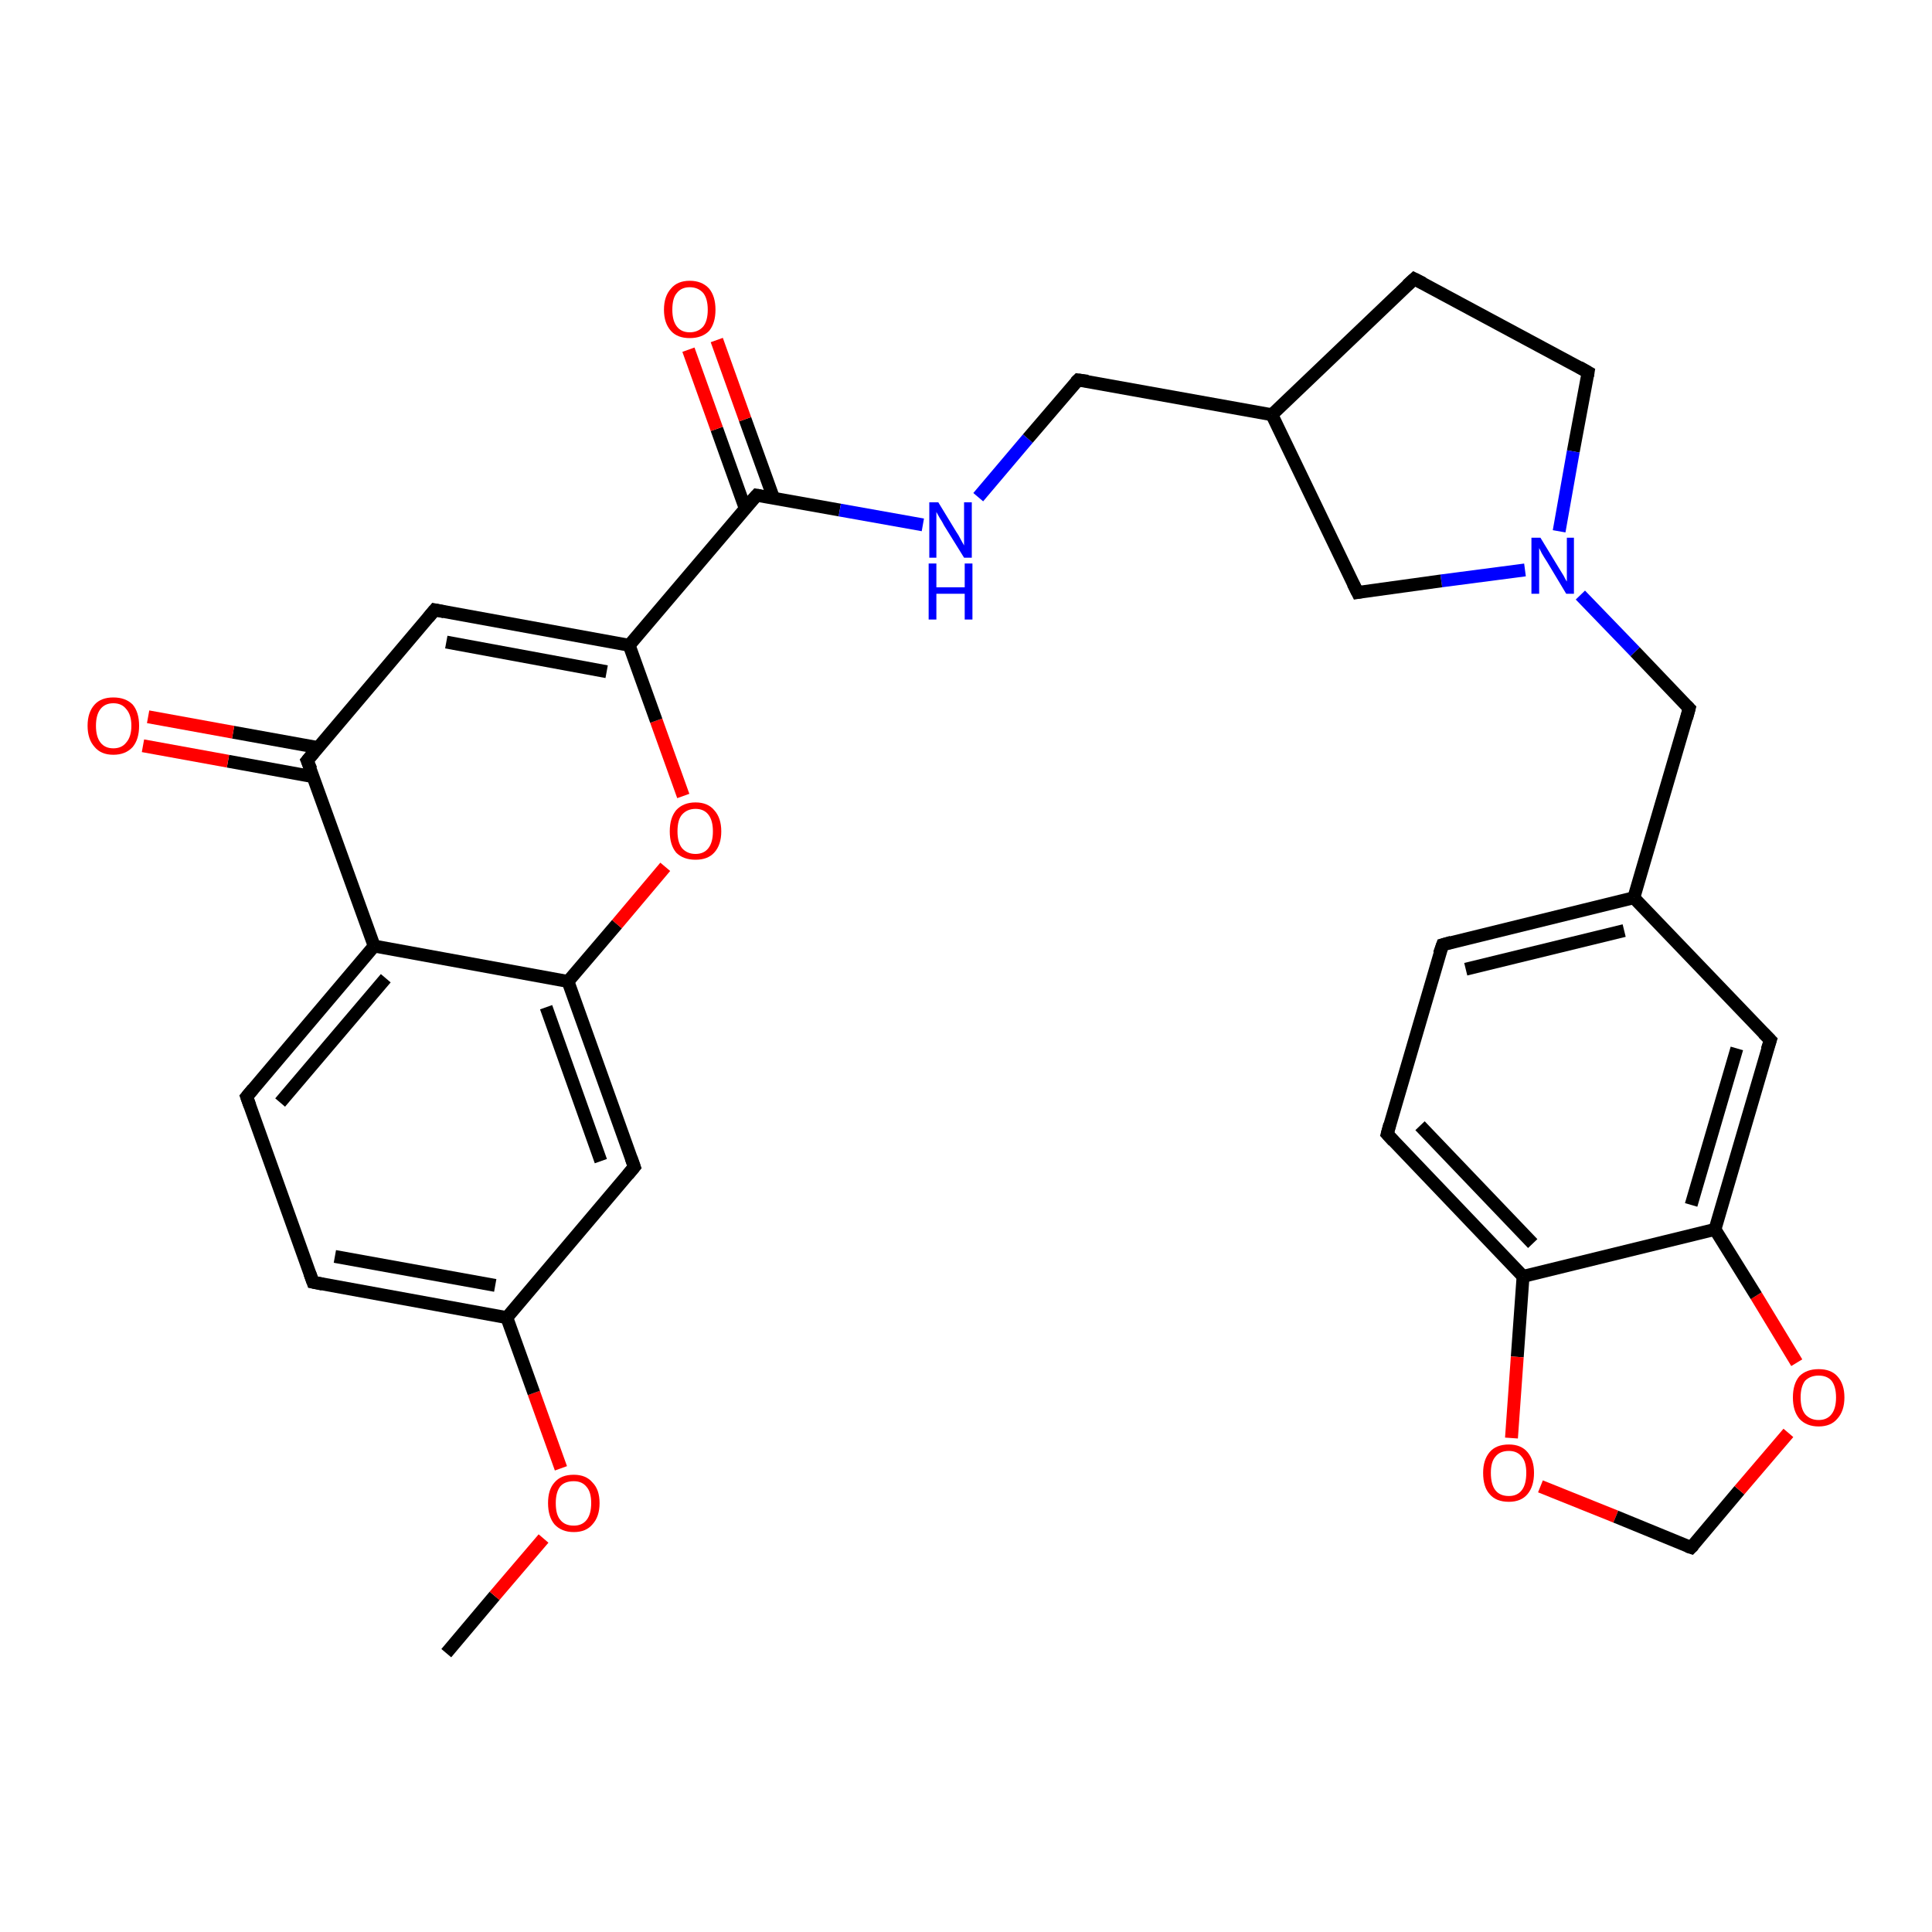 <?xml version='1.0' encoding='iso-8859-1'?>
<svg version='1.1' baseProfile='full'
              xmlns='http://www.w3.org/2000/svg'
                      xmlns:rdkit='http://www.rdkit.org/xml'
                      xmlns:xlink='http://www.w3.org/1999/xlink'
                  xml:space='preserve'
width='300px' height='300px' viewBox='0 0 300 300'>
<!-- END OF HEADER -->
<rect style='opacity:1.0;fill:#FFFFFF;stroke:none' width='300.0' height='300.0' x='0.0' y='0.0'> </rect>
<path class='bond-0 atom-0 atom-1' d='M 69.3,256.7 L 76.8,247.8' style='fill:none;fill-rule:evenodd;stroke:#000000;stroke-width:2.0px;stroke-linecap:butt;stroke-linejoin:miter;stroke-opacity:1' />
<path class='bond-0 atom-0 atom-1' d='M 76.8,247.8 L 84.4,238.9' style='fill:none;fill-rule:evenodd;stroke:#FF0000;stroke-width:2.0px;stroke-linecap:butt;stroke-linejoin:miter;stroke-opacity:1' />
<path class='bond-1 atom-1 atom-2' d='M 87.1,228.0 L 82.9,216.3' style='fill:none;fill-rule:evenodd;stroke:#FF0000;stroke-width:2.0px;stroke-linecap:butt;stroke-linejoin:miter;stroke-opacity:1' />
<path class='bond-1 atom-1 atom-2' d='M 82.9,216.3 L 78.7,204.6' style='fill:none;fill-rule:evenodd;stroke:#000000;stroke-width:2.0px;stroke-linecap:butt;stroke-linejoin:miter;stroke-opacity:1' />
<path class='bond-2 atom-2 atom-3' d='M 78.7,204.6 L 48.6,199.1' style='fill:none;fill-rule:evenodd;stroke:#000000;stroke-width:2.0px;stroke-linecap:butt;stroke-linejoin:miter;stroke-opacity:1' />
<path class='bond-2 atom-2 atom-3' d='M 76.9,199.6 L 52.0,195.1' style='fill:none;fill-rule:evenodd;stroke:#000000;stroke-width:2.0px;stroke-linecap:butt;stroke-linejoin:miter;stroke-opacity:1' />
<path class='bond-3 atom-3 atom-4' d='M 48.6,199.1 L 38.3,170.3' style='fill:none;fill-rule:evenodd;stroke:#000000;stroke-width:2.0px;stroke-linecap:butt;stroke-linejoin:miter;stroke-opacity:1' />
<path class='bond-4 atom-4 atom-5' d='M 38.3,170.3 L 58.1,146.9' style='fill:none;fill-rule:evenodd;stroke:#000000;stroke-width:2.0px;stroke-linecap:butt;stroke-linejoin:miter;stroke-opacity:1' />
<path class='bond-4 atom-4 atom-5' d='M 43.5,171.2 L 59.9,151.9' style='fill:none;fill-rule:evenodd;stroke:#000000;stroke-width:2.0px;stroke-linecap:butt;stroke-linejoin:miter;stroke-opacity:1' />
<path class='bond-5 atom-5 atom-6' d='M 58.1,146.9 L 88.2,152.4' style='fill:none;fill-rule:evenodd;stroke:#000000;stroke-width:2.0px;stroke-linecap:butt;stroke-linejoin:miter;stroke-opacity:1' />
<path class='bond-6 atom-6 atom-7' d='M 88.2,152.4 L 98.5,181.2' style='fill:none;fill-rule:evenodd;stroke:#000000;stroke-width:2.0px;stroke-linecap:butt;stroke-linejoin:miter;stroke-opacity:1' />
<path class='bond-6 atom-6 atom-7' d='M 84.8,156.4 L 93.3,180.3' style='fill:none;fill-rule:evenodd;stroke:#000000;stroke-width:2.0px;stroke-linecap:butt;stroke-linejoin:miter;stroke-opacity:1' />
<path class='bond-7 atom-6 atom-8' d='M 88.2,152.4 L 95.8,143.5' style='fill:none;fill-rule:evenodd;stroke:#000000;stroke-width:2.0px;stroke-linecap:butt;stroke-linejoin:miter;stroke-opacity:1' />
<path class='bond-7 atom-6 atom-8' d='M 95.8,143.5 L 103.3,134.6' style='fill:none;fill-rule:evenodd;stroke:#FF0000;stroke-width:2.0px;stroke-linecap:butt;stroke-linejoin:miter;stroke-opacity:1' />
<path class='bond-8 atom-8 atom-9' d='M 106.1,123.6 L 101.9,111.9' style='fill:none;fill-rule:evenodd;stroke:#FF0000;stroke-width:2.0px;stroke-linecap:butt;stroke-linejoin:miter;stroke-opacity:1' />
<path class='bond-8 atom-8 atom-9' d='M 101.9,111.9 L 97.7,100.2' style='fill:none;fill-rule:evenodd;stroke:#000000;stroke-width:2.0px;stroke-linecap:butt;stroke-linejoin:miter;stroke-opacity:1' />
<path class='bond-9 atom-9 atom-10' d='M 97.7,100.2 L 67.5,94.7' style='fill:none;fill-rule:evenodd;stroke:#000000;stroke-width:2.0px;stroke-linecap:butt;stroke-linejoin:miter;stroke-opacity:1' />
<path class='bond-9 atom-9 atom-10' d='M 94.2,104.3 L 69.3,99.7' style='fill:none;fill-rule:evenodd;stroke:#000000;stroke-width:2.0px;stroke-linecap:butt;stroke-linejoin:miter;stroke-opacity:1' />
<path class='bond-10 atom-10 atom-11' d='M 67.5,94.7 L 47.7,118.1' style='fill:none;fill-rule:evenodd;stroke:#000000;stroke-width:2.0px;stroke-linecap:butt;stroke-linejoin:miter;stroke-opacity:1' />
<path class='bond-11 atom-11 atom-12' d='M 49.5,116.1 L 36.2,113.7' style='fill:none;fill-rule:evenodd;stroke:#000000;stroke-width:2.0px;stroke-linecap:butt;stroke-linejoin:miter;stroke-opacity:1' />
<path class='bond-11 atom-11 atom-12' d='M 36.2,113.7 L 23.0,111.3' style='fill:none;fill-rule:evenodd;stroke:#FF0000;stroke-width:2.0px;stroke-linecap:butt;stroke-linejoin:miter;stroke-opacity:1' />
<path class='bond-11 atom-11 atom-12' d='M 48.6,120.6 L 35.4,118.2' style='fill:none;fill-rule:evenodd;stroke:#000000;stroke-width:2.0px;stroke-linecap:butt;stroke-linejoin:miter;stroke-opacity:1' />
<path class='bond-11 atom-11 atom-12' d='M 35.4,118.2 L 22.2,115.8' style='fill:none;fill-rule:evenodd;stroke:#FF0000;stroke-width:2.0px;stroke-linecap:butt;stroke-linejoin:miter;stroke-opacity:1' />
<path class='bond-12 atom-9 atom-13' d='M 97.7,100.2 L 117.5,76.9' style='fill:none;fill-rule:evenodd;stroke:#000000;stroke-width:2.0px;stroke-linecap:butt;stroke-linejoin:miter;stroke-opacity:1' />
<path class='bond-13 atom-13 atom-14' d='M 120.1,77.3 L 115.7,65.1' style='fill:none;fill-rule:evenodd;stroke:#000000;stroke-width:2.0px;stroke-linecap:butt;stroke-linejoin:miter;stroke-opacity:1' />
<path class='bond-13 atom-13 atom-14' d='M 115.7,65.1 L 111.3,52.8' style='fill:none;fill-rule:evenodd;stroke:#FF0000;stroke-width:2.0px;stroke-linecap:butt;stroke-linejoin:miter;stroke-opacity:1' />
<path class='bond-13 atom-13 atom-14' d='M 115.7,78.9 L 111.3,66.6' style='fill:none;fill-rule:evenodd;stroke:#000000;stroke-width:2.0px;stroke-linecap:butt;stroke-linejoin:miter;stroke-opacity:1' />
<path class='bond-13 atom-13 atom-14' d='M 111.3,66.6 L 106.9,54.3' style='fill:none;fill-rule:evenodd;stroke:#FF0000;stroke-width:2.0px;stroke-linecap:butt;stroke-linejoin:miter;stroke-opacity:1' />
<path class='bond-14 atom-13 atom-15' d='M 117.5,76.9 L 130.4,79.2' style='fill:none;fill-rule:evenodd;stroke:#000000;stroke-width:2.0px;stroke-linecap:butt;stroke-linejoin:miter;stroke-opacity:1' />
<path class='bond-14 atom-13 atom-15' d='M 130.4,79.2 L 143.3,81.5' style='fill:none;fill-rule:evenodd;stroke:#0000FF;stroke-width:2.0px;stroke-linecap:butt;stroke-linejoin:miter;stroke-opacity:1' />
<path class='bond-15 atom-15 atom-16' d='M 151.9,77.2 L 159.6,68.1' style='fill:none;fill-rule:evenodd;stroke:#0000FF;stroke-width:2.0px;stroke-linecap:butt;stroke-linejoin:miter;stroke-opacity:1' />
<path class='bond-15 atom-15 atom-16' d='M 159.6,68.1 L 167.4,59.0' style='fill:none;fill-rule:evenodd;stroke:#000000;stroke-width:2.0px;stroke-linecap:butt;stroke-linejoin:miter;stroke-opacity:1' />
<path class='bond-16 atom-16 atom-17' d='M 167.4,59.0 L 197.5,64.4' style='fill:none;fill-rule:evenodd;stroke:#000000;stroke-width:2.0px;stroke-linecap:butt;stroke-linejoin:miter;stroke-opacity:1' />
<path class='bond-17 atom-17 atom-18' d='M 197.5,64.4 L 219.6,43.3' style='fill:none;fill-rule:evenodd;stroke:#000000;stroke-width:2.0px;stroke-linecap:butt;stroke-linejoin:miter;stroke-opacity:1' />
<path class='bond-18 atom-18 atom-19' d='M 219.6,43.3 L 246.6,57.8' style='fill:none;fill-rule:evenodd;stroke:#000000;stroke-width:2.0px;stroke-linecap:butt;stroke-linejoin:miter;stroke-opacity:1' />
<path class='bond-19 atom-19 atom-20' d='M 246.6,57.8 L 244.3,70.1' style='fill:none;fill-rule:evenodd;stroke:#000000;stroke-width:2.0px;stroke-linecap:butt;stroke-linejoin:miter;stroke-opacity:1' />
<path class='bond-19 atom-19 atom-20' d='M 244.3,70.1 L 242.1,82.5' style='fill:none;fill-rule:evenodd;stroke:#0000FF;stroke-width:2.0px;stroke-linecap:butt;stroke-linejoin:miter;stroke-opacity:1' />
<path class='bond-20 atom-20 atom-21' d='M 245.4,92.4 L 253.9,101.2' style='fill:none;fill-rule:evenodd;stroke:#0000FF;stroke-width:2.0px;stroke-linecap:butt;stroke-linejoin:miter;stroke-opacity:1' />
<path class='bond-20 atom-20 atom-21' d='M 253.9,101.2 L 262.3,110.0' style='fill:none;fill-rule:evenodd;stroke:#000000;stroke-width:2.0px;stroke-linecap:butt;stroke-linejoin:miter;stroke-opacity:1' />
<path class='bond-21 atom-21 atom-22' d='M 262.3,110.0 L 253.7,139.4' style='fill:none;fill-rule:evenodd;stroke:#000000;stroke-width:2.0px;stroke-linecap:butt;stroke-linejoin:miter;stroke-opacity:1' />
<path class='bond-22 atom-22 atom-23' d='M 253.7,139.4 L 224.0,146.7' style='fill:none;fill-rule:evenodd;stroke:#000000;stroke-width:2.0px;stroke-linecap:butt;stroke-linejoin:miter;stroke-opacity:1' />
<path class='bond-22 atom-22 atom-23' d='M 252.2,144.5 L 227.6,150.5' style='fill:none;fill-rule:evenodd;stroke:#000000;stroke-width:2.0px;stroke-linecap:butt;stroke-linejoin:miter;stroke-opacity:1' />
<path class='bond-23 atom-23 atom-24' d='M 224.0,146.7 L 215.4,176.1' style='fill:none;fill-rule:evenodd;stroke:#000000;stroke-width:2.0px;stroke-linecap:butt;stroke-linejoin:miter;stroke-opacity:1' />
<path class='bond-24 atom-24 atom-25' d='M 215.4,176.1 L 236.5,198.2' style='fill:none;fill-rule:evenodd;stroke:#000000;stroke-width:2.0px;stroke-linecap:butt;stroke-linejoin:miter;stroke-opacity:1' />
<path class='bond-24 atom-24 atom-25' d='M 220.5,174.8 L 238.0,193.1' style='fill:none;fill-rule:evenodd;stroke:#000000;stroke-width:2.0px;stroke-linecap:butt;stroke-linejoin:miter;stroke-opacity:1' />
<path class='bond-25 atom-25 atom-26' d='M 236.5,198.2 L 235.6,210.7' style='fill:none;fill-rule:evenodd;stroke:#000000;stroke-width:2.0px;stroke-linecap:butt;stroke-linejoin:miter;stroke-opacity:1' />
<path class='bond-25 atom-25 atom-26' d='M 235.6,210.7 L 234.7,223.3' style='fill:none;fill-rule:evenodd;stroke:#FF0000;stroke-width:2.0px;stroke-linecap:butt;stroke-linejoin:miter;stroke-opacity:1' />
<path class='bond-26 atom-26 atom-27' d='M 239.2,230.8 L 250.9,235.5' style='fill:none;fill-rule:evenodd;stroke:#FF0000;stroke-width:2.0px;stroke-linecap:butt;stroke-linejoin:miter;stroke-opacity:1' />
<path class='bond-26 atom-26 atom-27' d='M 250.9,235.5 L 262.6,240.3' style='fill:none;fill-rule:evenodd;stroke:#000000;stroke-width:2.0px;stroke-linecap:butt;stroke-linejoin:miter;stroke-opacity:1' />
<path class='bond-27 atom-27 atom-28' d='M 262.6,240.3 L 270.1,231.4' style='fill:none;fill-rule:evenodd;stroke:#000000;stroke-width:2.0px;stroke-linecap:butt;stroke-linejoin:miter;stroke-opacity:1' />
<path class='bond-27 atom-27 atom-28' d='M 270.1,231.4 L 277.7,222.5' style='fill:none;fill-rule:evenodd;stroke:#FF0000;stroke-width:2.0px;stroke-linecap:butt;stroke-linejoin:miter;stroke-opacity:1' />
<path class='bond-28 atom-28 atom-29' d='M 279.0,211.6 L 272.7,201.2' style='fill:none;fill-rule:evenodd;stroke:#FF0000;stroke-width:2.0px;stroke-linecap:butt;stroke-linejoin:miter;stroke-opacity:1' />
<path class='bond-28 atom-28 atom-29' d='M 272.7,201.2 L 266.3,190.9' style='fill:none;fill-rule:evenodd;stroke:#000000;stroke-width:2.0px;stroke-linecap:butt;stroke-linejoin:miter;stroke-opacity:1' />
<path class='bond-29 atom-29 atom-30' d='M 266.3,190.9 L 274.9,161.5' style='fill:none;fill-rule:evenodd;stroke:#000000;stroke-width:2.0px;stroke-linecap:butt;stroke-linejoin:miter;stroke-opacity:1' />
<path class='bond-29 atom-29 atom-30' d='M 262.6,187.1 L 269.7,162.8' style='fill:none;fill-rule:evenodd;stroke:#000000;stroke-width:2.0px;stroke-linecap:butt;stroke-linejoin:miter;stroke-opacity:1' />
<path class='bond-30 atom-20 atom-31' d='M 236.8,88.5 L 223.8,90.2' style='fill:none;fill-rule:evenodd;stroke:#0000FF;stroke-width:2.0px;stroke-linecap:butt;stroke-linejoin:miter;stroke-opacity:1' />
<path class='bond-30 atom-20 atom-31' d='M 223.8,90.2 L 210.8,92.0' style='fill:none;fill-rule:evenodd;stroke:#000000;stroke-width:2.0px;stroke-linecap:butt;stroke-linejoin:miter;stroke-opacity:1' />
<path class='bond-31 atom-7 atom-2' d='M 98.5,181.2 L 78.7,204.6' style='fill:none;fill-rule:evenodd;stroke:#000000;stroke-width:2.0px;stroke-linecap:butt;stroke-linejoin:miter;stroke-opacity:1' />
<path class='bond-32 atom-31 atom-17' d='M 210.8,92.0 L 197.5,64.4' style='fill:none;fill-rule:evenodd;stroke:#000000;stroke-width:2.0px;stroke-linecap:butt;stroke-linejoin:miter;stroke-opacity:1' />
<path class='bond-33 atom-11 atom-5' d='M 47.7,118.1 L 58.1,146.9' style='fill:none;fill-rule:evenodd;stroke:#000000;stroke-width:2.0px;stroke-linecap:butt;stroke-linejoin:miter;stroke-opacity:1' />
<path class='bond-34 atom-30 atom-22' d='M 274.9,161.5 L 253.7,139.4' style='fill:none;fill-rule:evenodd;stroke:#000000;stroke-width:2.0px;stroke-linecap:butt;stroke-linejoin:miter;stroke-opacity:1' />
<path class='bond-35 atom-29 atom-25' d='M 266.3,190.9 L 236.5,198.2' style='fill:none;fill-rule:evenodd;stroke:#000000;stroke-width:2.0px;stroke-linecap:butt;stroke-linejoin:miter;stroke-opacity:1' />
<path d='M 50.1,199.4 L 48.6,199.1 L 48.1,197.7' style='fill:none;stroke:#000000;stroke-width:2.0px;stroke-linecap:butt;stroke-linejoin:miter;stroke-opacity:1;' />
<path d='M 38.8,171.7 L 38.3,170.3 L 39.3,169.1' style='fill:none;stroke:#000000;stroke-width:2.0px;stroke-linecap:butt;stroke-linejoin:miter;stroke-opacity:1;' />
<path d='M 98.0,179.8 L 98.5,181.2 L 97.5,182.4' style='fill:none;stroke:#000000;stroke-width:2.0px;stroke-linecap:butt;stroke-linejoin:miter;stroke-opacity:1;' />
<path d='M 69.0,95.0 L 67.5,94.7 L 66.5,95.9' style='fill:none;stroke:#000000;stroke-width:2.0px;stroke-linecap:butt;stroke-linejoin:miter;stroke-opacity:1;' />
<path d='M 48.7,116.9 L 47.7,118.1 L 48.3,119.5' style='fill:none;stroke:#000000;stroke-width:2.0px;stroke-linecap:butt;stroke-linejoin:miter;stroke-opacity:1;' />
<path d='M 116.5,78.0 L 117.5,76.9 L 118.1,77.0' style='fill:none;stroke:#000000;stroke-width:2.0px;stroke-linecap:butt;stroke-linejoin:miter;stroke-opacity:1;' />
<path d='M 167.0,59.4 L 167.4,59.0 L 168.9,59.2' style='fill:none;stroke:#000000;stroke-width:2.0px;stroke-linecap:butt;stroke-linejoin:miter;stroke-opacity:1;' />
<path d='M 218.5,44.3 L 219.6,43.3 L 221.0,44.0' style='fill:none;stroke:#000000;stroke-width:2.0px;stroke-linecap:butt;stroke-linejoin:miter;stroke-opacity:1;' />
<path d='M 245.2,57.0 L 246.6,57.8 L 246.5,58.4' style='fill:none;stroke:#000000;stroke-width:2.0px;stroke-linecap:butt;stroke-linejoin:miter;stroke-opacity:1;' />
<path d='M 261.9,109.6 L 262.3,110.0 L 261.9,111.5' style='fill:none;stroke:#000000;stroke-width:2.0px;stroke-linecap:butt;stroke-linejoin:miter;stroke-opacity:1;' />
<path d='M 225.4,146.3 L 224.0,146.7 L 223.5,148.1' style='fill:none;stroke:#000000;stroke-width:2.0px;stroke-linecap:butt;stroke-linejoin:miter;stroke-opacity:1;' />
<path d='M 215.8,174.6 L 215.4,176.1 L 216.4,177.2' style='fill:none;stroke:#000000;stroke-width:2.0px;stroke-linecap:butt;stroke-linejoin:miter;stroke-opacity:1;' />
<path d='M 262.0,240.1 L 262.6,240.3 L 263.0,239.9' style='fill:none;stroke:#000000;stroke-width:2.0px;stroke-linecap:butt;stroke-linejoin:miter;stroke-opacity:1;' />
<path d='M 274.4,163.0 L 274.9,161.5 L 273.8,160.4' style='fill:none;stroke:#000000;stroke-width:2.0px;stroke-linecap:butt;stroke-linejoin:miter;stroke-opacity:1;' />
<path d='M 211.4,91.9 L 210.8,92.0 L 210.1,90.6' style='fill:none;stroke:#000000;stroke-width:2.0px;stroke-linecap:butt;stroke-linejoin:miter;stroke-opacity:1;' />
<path class='atom-1' d='M 85.1 233.4
Q 85.1 231.3, 86.1 230.2
Q 87.1 229.0, 89.1 229.0
Q 91.0 229.0, 92.0 230.2
Q 93.1 231.3, 93.1 233.4
Q 93.1 235.5, 92.0 236.7
Q 91.0 237.9, 89.1 237.9
Q 87.2 237.9, 86.1 236.7
Q 85.1 235.5, 85.1 233.4
M 89.1 236.9
Q 90.4 236.9, 91.1 236.0
Q 91.8 235.1, 91.8 233.4
Q 91.8 231.7, 91.1 230.9
Q 90.4 230.0, 89.1 230.0
Q 87.7 230.0, 87.0 230.8
Q 86.3 231.7, 86.3 233.4
Q 86.3 235.2, 87.0 236.0
Q 87.7 236.9, 89.1 236.9
' fill='#FF0000'/>
<path class='atom-8' d='M 104.0 129.1
Q 104.0 127.0, 105.0 125.8
Q 106.1 124.6, 108.0 124.6
Q 109.9 124.6, 110.9 125.8
Q 112.0 127.0, 112.0 129.1
Q 112.0 131.2, 110.9 132.4
Q 109.9 133.5, 108.0 133.5
Q 106.1 133.5, 105.0 132.4
Q 104.0 131.2, 104.0 129.1
M 108.0 132.6
Q 109.3 132.6, 110.0 131.7
Q 110.7 130.8, 110.7 129.1
Q 110.7 127.4, 110.0 126.5
Q 109.3 125.6, 108.0 125.6
Q 106.7 125.6, 105.9 126.5
Q 105.2 127.3, 105.2 129.1
Q 105.2 130.8, 105.9 131.7
Q 106.7 132.6, 108.0 132.6
' fill='#FF0000'/>
<path class='atom-12' d='M 13.6 112.7
Q 13.6 110.6, 14.7 109.4
Q 15.7 108.3, 17.6 108.3
Q 19.5 108.3, 20.6 109.4
Q 21.6 110.6, 21.6 112.7
Q 21.6 114.8, 20.6 116.0
Q 19.5 117.2, 17.6 117.2
Q 15.7 117.2, 14.7 116.0
Q 13.6 114.8, 13.6 112.7
M 17.6 116.2
Q 18.9 116.2, 19.6 115.3
Q 20.4 114.4, 20.4 112.7
Q 20.4 111.0, 19.6 110.1
Q 18.9 109.2, 17.6 109.2
Q 16.3 109.2, 15.6 110.1
Q 14.9 111.0, 14.9 112.7
Q 14.9 114.4, 15.6 115.3
Q 16.3 116.2, 17.6 116.2
' fill='#FF0000'/>
<path class='atom-14' d='M 103.1 48.1
Q 103.1 46.0, 104.2 44.8
Q 105.2 43.6, 107.1 43.6
Q 109.0 43.6, 110.1 44.8
Q 111.1 46.0, 111.1 48.1
Q 111.1 50.2, 110.1 51.4
Q 109.0 52.5, 107.1 52.5
Q 105.2 52.5, 104.2 51.4
Q 103.1 50.2, 103.1 48.1
M 107.1 51.6
Q 108.4 51.6, 109.2 50.7
Q 109.9 49.8, 109.9 48.1
Q 109.9 46.4, 109.2 45.5
Q 108.4 44.6, 107.1 44.6
Q 105.8 44.6, 105.1 45.5
Q 104.4 46.3, 104.4 48.1
Q 104.4 49.8, 105.1 50.7
Q 105.8 51.6, 107.1 51.6
' fill='#FF0000'/>
<path class='atom-15' d='M 145.7 78.0
L 148.5 82.6
Q 148.8 83.0, 149.2 83.8
Q 149.7 84.7, 149.7 84.7
L 149.7 78.0
L 150.9 78.0
L 150.9 86.6
L 149.7 86.6
L 146.6 81.6
Q 146.3 81.0, 145.9 80.4
Q 145.5 79.7, 145.4 79.5
L 145.4 86.6
L 144.3 86.6
L 144.3 78.0
L 145.7 78.0
' fill='#0000FF'/>
<path class='atom-15' d='M 144.2 87.5
L 145.4 87.5
L 145.4 91.2
L 149.8 91.2
L 149.8 87.5
L 151.0 87.5
L 151.0 96.2
L 149.8 96.2
L 149.8 92.2
L 145.4 92.2
L 145.4 96.2
L 144.2 96.2
L 144.2 87.5
' fill='#0000FF'/>
<path class='atom-20' d='M 239.2 83.5
L 242.0 88.1
Q 242.3 88.6, 242.8 89.4
Q 243.2 90.2, 243.3 90.3
L 243.3 83.5
L 244.4 83.5
L 244.4 92.2
L 243.2 92.2
L 240.2 87.2
Q 239.8 86.6, 239.4 85.9
Q 239.1 85.3, 239.0 85.1
L 239.0 92.2
L 237.8 92.2
L 237.8 83.5
L 239.2 83.5
' fill='#0000FF'/>
<path class='atom-26' d='M 230.3 228.7
Q 230.3 226.7, 231.3 225.5
Q 232.3 224.3, 234.3 224.3
Q 236.2 224.3, 237.2 225.5
Q 238.2 226.7, 238.2 228.7
Q 238.2 230.8, 237.2 232.0
Q 236.2 233.2, 234.3 233.2
Q 232.3 233.2, 231.3 232.0
Q 230.3 230.9, 230.3 228.7
M 234.3 232.3
Q 235.6 232.3, 236.3 231.4
Q 237.0 230.5, 237.0 228.7
Q 237.0 227.0, 236.3 226.2
Q 235.6 225.3, 234.3 225.3
Q 232.9 225.3, 232.2 226.2
Q 231.5 227.0, 231.5 228.7
Q 231.5 230.5, 232.2 231.4
Q 232.9 232.3, 234.3 232.3
' fill='#FF0000'/>
<path class='atom-28' d='M 278.4 217.0
Q 278.4 214.9, 279.4 213.7
Q 280.5 212.6, 282.4 212.6
Q 284.3 212.6, 285.3 213.7
Q 286.4 214.9, 286.4 217.0
Q 286.4 219.1, 285.3 220.3
Q 284.3 221.5, 282.4 221.5
Q 280.5 221.5, 279.4 220.3
Q 278.4 219.1, 278.4 217.0
M 282.4 220.5
Q 283.7 220.5, 284.4 219.6
Q 285.1 218.7, 285.1 217.0
Q 285.1 215.3, 284.4 214.4
Q 283.7 213.6, 282.4 213.6
Q 281.1 213.6, 280.3 214.4
Q 279.6 215.3, 279.6 217.0
Q 279.6 218.7, 280.3 219.6
Q 281.1 220.5, 282.4 220.5
' fill='#FF0000'/>
</svg>
